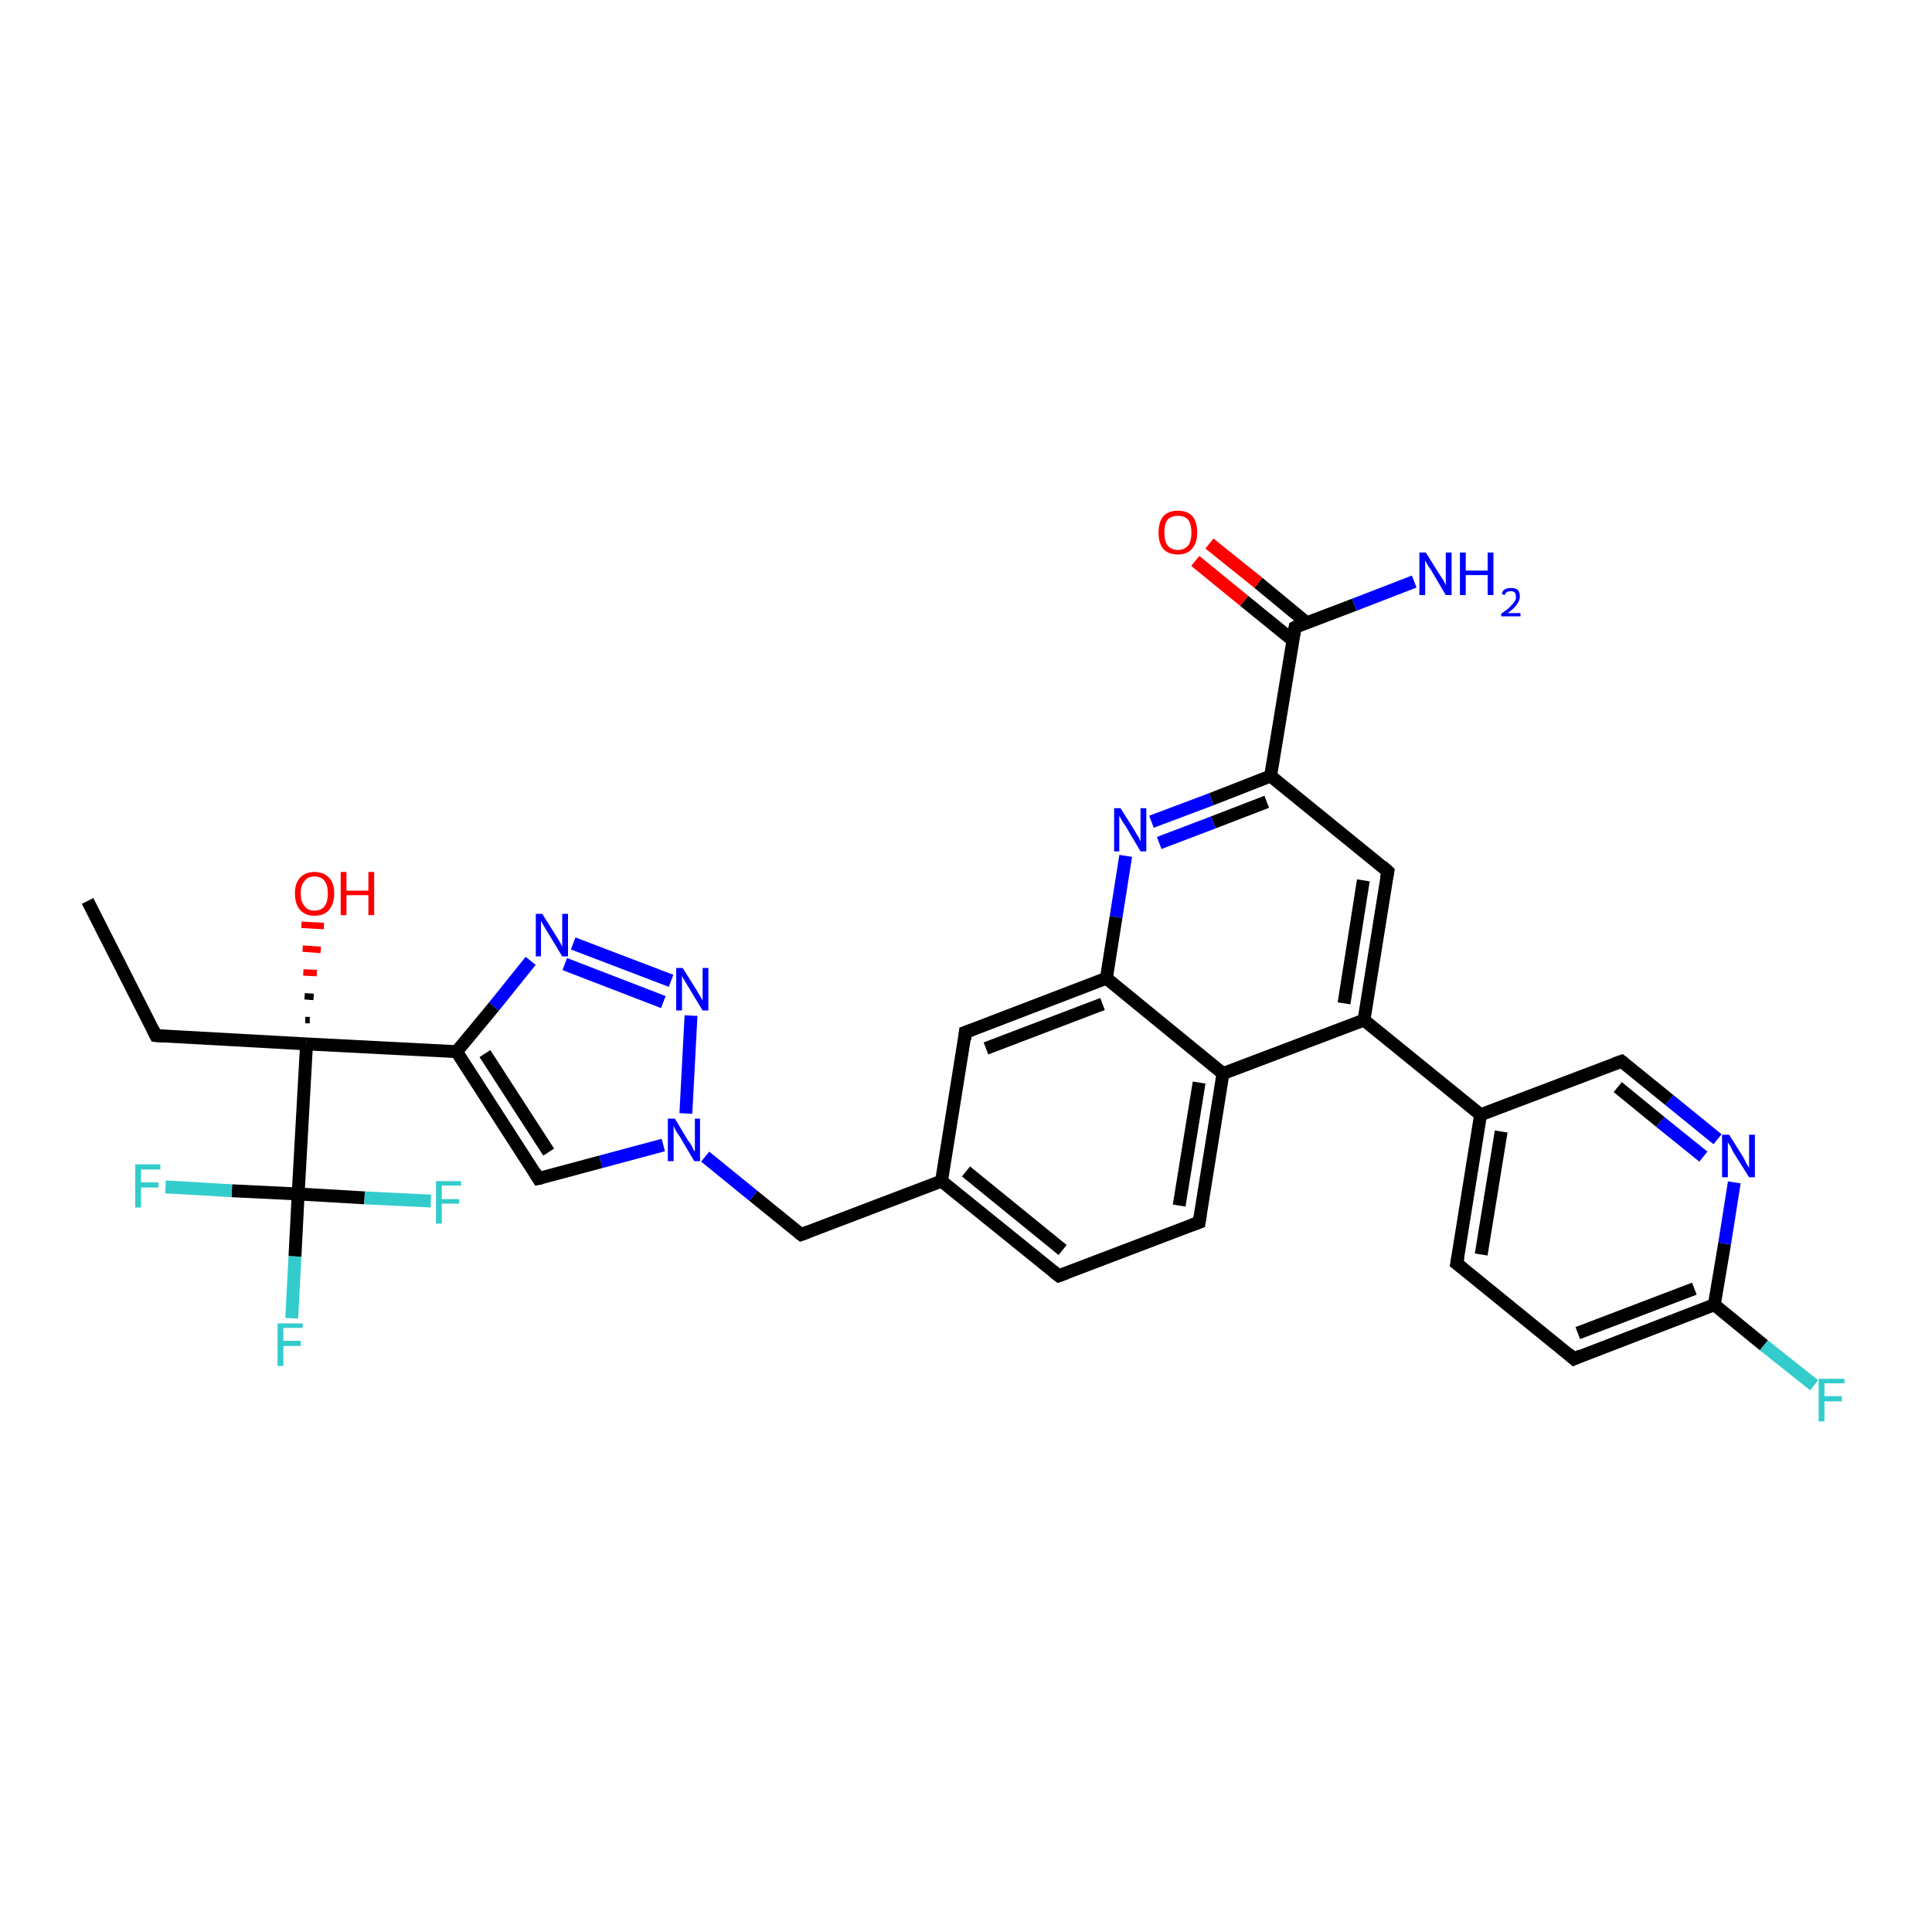 <?xml version='1.0' encoding='iso-8859-1'?>
<svg version='1.1' baseProfile='full'
              xmlns='http://www.w3.org/2000/svg'
                      xmlns:rdkit='http://www.rdkit.org/xml'
                      xmlns:xlink='http://www.w3.org/1999/xlink'
                  xml:space='preserve'
width='300px' height='300px' viewBox='0 0 300 300'>
<!-- END OF HEADER -->
<rect style='opacity:1.0;fill:#FFFFFF;stroke:none' width='300.0' height='300.0' x='0.0' y='0.0'> </rect>
<path class='bond-0 atom-0 atom-1' d='M 13.6,139.9 L 24.2,160.8' style='fill:none;fill-rule:evenodd;stroke:#000000;stroke-width:2.0px;stroke-linecap:butt;stroke-linejoin:miter;stroke-opacity:1' />
<path class='bond-1 atom-1 atom-2' d='M 24.2,160.8 L 47.6,162.1' style='fill:none;fill-rule:evenodd;stroke:#000000;stroke-width:2.0px;stroke-linecap:butt;stroke-linejoin:miter;stroke-opacity:1' />
<path class='bond-2 atom-2 atom-3' d='M 47.4,158.4 L 48.1,158.4' style='fill:none;fill-rule:evenodd;stroke:#000000;stroke-width:1.0px;stroke-linecap:butt;stroke-linejoin:miter;stroke-opacity:1' />
<path class='bond-2 atom-2 atom-3' d='M 47.3,154.7 L 48.7,154.8' style='fill:none;fill-rule:evenodd;stroke:#000000;stroke-width:1.0px;stroke-linecap:butt;stroke-linejoin:miter;stroke-opacity:1' />
<path class='bond-2 atom-2 atom-3' d='M 47.1,151.0 L 49.2,151.1' style='fill:none;fill-rule:evenodd;stroke:#FF0000;stroke-width:1.0px;stroke-linecap:butt;stroke-linejoin:miter;stroke-opacity:1' />
<path class='bond-2 atom-2 atom-3' d='M 47.0,147.3 L 49.8,147.5' style='fill:none;fill-rule:evenodd;stroke:#FF0000;stroke-width:1.0px;stroke-linecap:butt;stroke-linejoin:miter;stroke-opacity:1' />
<path class='bond-2 atom-2 atom-3' d='M 46.8,143.6 L 50.3,143.8' style='fill:none;fill-rule:evenodd;stroke:#FF0000;stroke-width:1.0px;stroke-linecap:butt;stroke-linejoin:miter;stroke-opacity:1' />
<path class='bond-3 atom-2 atom-4' d='M 47.6,162.1 L 70.9,163.3' style='fill:none;fill-rule:evenodd;stroke:#000000;stroke-width:2.0px;stroke-linecap:butt;stroke-linejoin:miter;stroke-opacity:1' />
<path class='bond-4 atom-4 atom-5' d='M 70.9,163.3 L 83.6,183.0' style='fill:none;fill-rule:evenodd;stroke:#000000;stroke-width:2.0px;stroke-linecap:butt;stroke-linejoin:miter;stroke-opacity:1' />
<path class='bond-4 atom-4 atom-5' d='M 75.3,163.6 L 85.2,178.9' style='fill:none;fill-rule:evenodd;stroke:#000000;stroke-width:2.0px;stroke-linecap:butt;stroke-linejoin:miter;stroke-opacity:1' />
<path class='bond-5 atom-5 atom-6' d='M 83.6,183.0 L 93.3,180.4' style='fill:none;fill-rule:evenodd;stroke:#000000;stroke-width:2.0px;stroke-linecap:butt;stroke-linejoin:miter;stroke-opacity:1' />
<path class='bond-5 atom-5 atom-6' d='M 93.3,180.4 L 103.0,177.8' style='fill:none;fill-rule:evenodd;stroke:#0000FF;stroke-width:2.0px;stroke-linecap:butt;stroke-linejoin:miter;stroke-opacity:1' />
<path class='bond-6 atom-6 atom-7' d='M 109.5,179.6 L 117.0,185.7' style='fill:none;fill-rule:evenodd;stroke:#0000FF;stroke-width:2.0px;stroke-linecap:butt;stroke-linejoin:miter;stroke-opacity:1' />
<path class='bond-6 atom-6 atom-7' d='M 117.0,185.7 L 124.4,191.7' style='fill:none;fill-rule:evenodd;stroke:#000000;stroke-width:2.0px;stroke-linecap:butt;stroke-linejoin:miter;stroke-opacity:1' />
<path class='bond-7 atom-7 atom-8' d='M 124.4,191.7 L 146.2,183.4' style='fill:none;fill-rule:evenodd;stroke:#000000;stroke-width:2.0px;stroke-linecap:butt;stroke-linejoin:miter;stroke-opacity:1' />
<path class='bond-8 atom-8 atom-9' d='M 146.2,183.4 L 164.4,198.1' style='fill:none;fill-rule:evenodd;stroke:#000000;stroke-width:2.0px;stroke-linecap:butt;stroke-linejoin:miter;stroke-opacity:1' />
<path class='bond-8 atom-8 atom-9' d='M 150.0,181.9 L 165.0,194.1' style='fill:none;fill-rule:evenodd;stroke:#000000;stroke-width:2.0px;stroke-linecap:butt;stroke-linejoin:miter;stroke-opacity:1' />
<path class='bond-9 atom-9 atom-10' d='M 164.4,198.1 L 186.2,189.8' style='fill:none;fill-rule:evenodd;stroke:#000000;stroke-width:2.0px;stroke-linecap:butt;stroke-linejoin:miter;stroke-opacity:1' />
<path class='bond-10 atom-10 atom-11' d='M 186.2,189.8 L 189.9,166.7' style='fill:none;fill-rule:evenodd;stroke:#000000;stroke-width:2.0px;stroke-linecap:butt;stroke-linejoin:miter;stroke-opacity:1' />
<path class='bond-10 atom-10 atom-11' d='M 183.1,187.2 L 186.2,168.1' style='fill:none;fill-rule:evenodd;stroke:#000000;stroke-width:2.0px;stroke-linecap:butt;stroke-linejoin:miter;stroke-opacity:1' />
<path class='bond-11 atom-11 atom-12' d='M 189.9,166.7 L 211.8,158.4' style='fill:none;fill-rule:evenodd;stroke:#000000;stroke-width:2.0px;stroke-linecap:butt;stroke-linejoin:miter;stroke-opacity:1' />
<path class='bond-12 atom-12 atom-13' d='M 211.8,158.4 L 215.5,135.3' style='fill:none;fill-rule:evenodd;stroke:#000000;stroke-width:2.0px;stroke-linecap:butt;stroke-linejoin:miter;stroke-opacity:1' />
<path class='bond-12 atom-12 atom-13' d='M 208.7,155.8 L 211.7,136.7' style='fill:none;fill-rule:evenodd;stroke:#000000;stroke-width:2.0px;stroke-linecap:butt;stroke-linejoin:miter;stroke-opacity:1' />
<path class='bond-13 atom-13 atom-14' d='M 215.5,135.3 L 197.3,120.5' style='fill:none;fill-rule:evenodd;stroke:#000000;stroke-width:2.0px;stroke-linecap:butt;stroke-linejoin:miter;stroke-opacity:1' />
<path class='bond-14 atom-14 atom-15' d='M 197.3,120.5 L 188.1,124.1' style='fill:none;fill-rule:evenodd;stroke:#000000;stroke-width:2.0px;stroke-linecap:butt;stroke-linejoin:miter;stroke-opacity:1' />
<path class='bond-14 atom-14 atom-15' d='M 188.1,124.1 L 178.8,127.6' style='fill:none;fill-rule:evenodd;stroke:#0000FF;stroke-width:2.0px;stroke-linecap:butt;stroke-linejoin:miter;stroke-opacity:1' />
<path class='bond-14 atom-14 atom-15' d='M 196.7,124.5 L 188.4,127.7' style='fill:none;fill-rule:evenodd;stroke:#000000;stroke-width:2.0px;stroke-linecap:butt;stroke-linejoin:miter;stroke-opacity:1' />
<path class='bond-14 atom-14 atom-15' d='M 188.4,127.7 L 180.0,130.9' style='fill:none;fill-rule:evenodd;stroke:#0000FF;stroke-width:2.0px;stroke-linecap:butt;stroke-linejoin:miter;stroke-opacity:1' />
<path class='bond-15 atom-15 atom-16' d='M 174.8,132.9 L 173.3,142.4' style='fill:none;fill-rule:evenodd;stroke:#0000FF;stroke-width:2.0px;stroke-linecap:butt;stroke-linejoin:miter;stroke-opacity:1' />
<path class='bond-15 atom-15 atom-16' d='M 173.3,142.4 L 171.8,151.9' style='fill:none;fill-rule:evenodd;stroke:#000000;stroke-width:2.0px;stroke-linecap:butt;stroke-linejoin:miter;stroke-opacity:1' />
<path class='bond-16 atom-16 atom-17' d='M 171.8,151.9 L 149.9,160.3' style='fill:none;fill-rule:evenodd;stroke:#000000;stroke-width:2.0px;stroke-linecap:butt;stroke-linejoin:miter;stroke-opacity:1' />
<path class='bond-16 atom-16 atom-17' d='M 171.2,155.9 L 153.1,162.8' style='fill:none;fill-rule:evenodd;stroke:#000000;stroke-width:2.0px;stroke-linecap:butt;stroke-linejoin:miter;stroke-opacity:1' />
<path class='bond-17 atom-14 atom-18' d='M 197.3,120.5 L 201.1,97.4' style='fill:none;fill-rule:evenodd;stroke:#000000;stroke-width:2.0px;stroke-linecap:butt;stroke-linejoin:miter;stroke-opacity:1' />
<path class='bond-18 atom-18 atom-19' d='M 201.1,97.4 L 210.3,93.9' style='fill:none;fill-rule:evenodd;stroke:#000000;stroke-width:2.0px;stroke-linecap:butt;stroke-linejoin:miter;stroke-opacity:1' />
<path class='bond-18 atom-18 atom-19' d='M 210.3,93.9 L 219.6,90.3' style='fill:none;fill-rule:evenodd;stroke:#0000FF;stroke-width:2.0px;stroke-linecap:butt;stroke-linejoin:miter;stroke-opacity:1' />
<path class='bond-19 atom-18 atom-20' d='M 202.9,96.7 L 195.4,90.5' style='fill:none;fill-rule:evenodd;stroke:#000000;stroke-width:2.0px;stroke-linecap:butt;stroke-linejoin:miter;stroke-opacity:1' />
<path class='bond-19 atom-18 atom-20' d='M 195.4,90.5 L 187.8,84.4' style='fill:none;fill-rule:evenodd;stroke:#FF0000;stroke-width:2.0px;stroke-linecap:butt;stroke-linejoin:miter;stroke-opacity:1' />
<path class='bond-19 atom-18 atom-20' d='M 200.7,99.4 L 193.2,93.3' style='fill:none;fill-rule:evenodd;stroke:#000000;stroke-width:2.0px;stroke-linecap:butt;stroke-linejoin:miter;stroke-opacity:1' />
<path class='bond-19 atom-18 atom-20' d='M 193.2,93.3 L 185.6,87.1' style='fill:none;fill-rule:evenodd;stroke:#FF0000;stroke-width:2.0px;stroke-linecap:butt;stroke-linejoin:miter;stroke-opacity:1' />
<path class='bond-20 atom-12 atom-21' d='M 211.8,158.4 L 229.9,173.1' style='fill:none;fill-rule:evenodd;stroke:#000000;stroke-width:2.0px;stroke-linecap:butt;stroke-linejoin:miter;stroke-opacity:1' />
<path class='bond-21 atom-21 atom-22' d='M 229.9,173.1 L 226.2,196.2' style='fill:none;fill-rule:evenodd;stroke:#000000;stroke-width:2.0px;stroke-linecap:butt;stroke-linejoin:miter;stroke-opacity:1' />
<path class='bond-21 atom-21 atom-22' d='M 233.1,175.7 L 230.0,194.8' style='fill:none;fill-rule:evenodd;stroke:#000000;stroke-width:2.0px;stroke-linecap:butt;stroke-linejoin:miter;stroke-opacity:1' />
<path class='bond-22 atom-22 atom-23' d='M 226.2,196.2 L 244.4,211.0' style='fill:none;fill-rule:evenodd;stroke:#000000;stroke-width:2.0px;stroke-linecap:butt;stroke-linejoin:miter;stroke-opacity:1' />
<path class='bond-23 atom-23 atom-24' d='M 244.4,211.0 L 266.2,202.6' style='fill:none;fill-rule:evenodd;stroke:#000000;stroke-width:2.0px;stroke-linecap:butt;stroke-linejoin:miter;stroke-opacity:1' />
<path class='bond-23 atom-23 atom-24' d='M 245.0,207.0 L 263.1,200.1' style='fill:none;fill-rule:evenodd;stroke:#000000;stroke-width:2.0px;stroke-linecap:butt;stroke-linejoin:miter;stroke-opacity:1' />
<path class='bond-24 atom-24 atom-25' d='M 266.2,202.6 L 273.9,208.9' style='fill:none;fill-rule:evenodd;stroke:#000000;stroke-width:2.0px;stroke-linecap:butt;stroke-linejoin:miter;stroke-opacity:1' />
<path class='bond-24 atom-24 atom-25' d='M 273.9,208.9 L 281.7,215.1' style='fill:none;fill-rule:evenodd;stroke:#33CCCC;stroke-width:2.0px;stroke-linecap:butt;stroke-linejoin:miter;stroke-opacity:1' />
<path class='bond-25 atom-24 atom-26' d='M 266.2,202.6 L 267.8,193.1' style='fill:none;fill-rule:evenodd;stroke:#000000;stroke-width:2.0px;stroke-linecap:butt;stroke-linejoin:miter;stroke-opacity:1' />
<path class='bond-25 atom-24 atom-26' d='M 267.8,193.1 L 269.3,183.6' style='fill:none;fill-rule:evenodd;stroke:#0000FF;stroke-width:2.0px;stroke-linecap:butt;stroke-linejoin:miter;stroke-opacity:1' />
<path class='bond-26 atom-26 atom-27' d='M 266.7,176.9 L 259.2,170.8' style='fill:none;fill-rule:evenodd;stroke:#0000FF;stroke-width:2.0px;stroke-linecap:butt;stroke-linejoin:miter;stroke-opacity:1' />
<path class='bond-26 atom-26 atom-27' d='M 259.2,170.8 L 251.8,164.8' style='fill:none;fill-rule:evenodd;stroke:#000000;stroke-width:2.0px;stroke-linecap:butt;stroke-linejoin:miter;stroke-opacity:1' />
<path class='bond-26 atom-26 atom-27' d='M 264.5,179.6 L 257.8,174.2' style='fill:none;fill-rule:evenodd;stroke:#0000FF;stroke-width:2.0px;stroke-linecap:butt;stroke-linejoin:miter;stroke-opacity:1' />
<path class='bond-26 atom-26 atom-27' d='M 257.8,174.2 L 251.2,168.8' style='fill:none;fill-rule:evenodd;stroke:#000000;stroke-width:2.0px;stroke-linecap:butt;stroke-linejoin:miter;stroke-opacity:1' />
<path class='bond-27 atom-6 atom-28' d='M 106.5,172.9 L 107.3,157.7' style='fill:none;fill-rule:evenodd;stroke:#0000FF;stroke-width:2.0px;stroke-linecap:butt;stroke-linejoin:miter;stroke-opacity:1' />
<path class='bond-28 atom-28 atom-29' d='M 104.2,152.3 L 89.0,146.5' style='fill:none;fill-rule:evenodd;stroke:#0000FF;stroke-width:2.0px;stroke-linecap:butt;stroke-linejoin:miter;stroke-opacity:1' />
<path class='bond-28 atom-28 atom-29' d='M 103.0,155.6 L 87.7,149.7' style='fill:none;fill-rule:evenodd;stroke:#0000FF;stroke-width:2.0px;stroke-linecap:butt;stroke-linejoin:miter;stroke-opacity:1' />
<path class='bond-29 atom-2 atom-30' d='M 47.6,162.1 L 46.3,185.4' style='fill:none;fill-rule:evenodd;stroke:#000000;stroke-width:2.0px;stroke-linecap:butt;stroke-linejoin:miter;stroke-opacity:1' />
<path class='bond-30 atom-30 atom-31' d='M 46.3,185.4 L 45.8,195.1' style='fill:none;fill-rule:evenodd;stroke:#000000;stroke-width:2.0px;stroke-linecap:butt;stroke-linejoin:miter;stroke-opacity:1' />
<path class='bond-30 atom-30 atom-31' d='M 45.8,195.1 L 45.3,204.7' style='fill:none;fill-rule:evenodd;stroke:#33CCCC;stroke-width:2.0px;stroke-linecap:butt;stroke-linejoin:miter;stroke-opacity:1' />
<path class='bond-31 atom-30 atom-32' d='M 46.3,185.4 L 56.6,186.0' style='fill:none;fill-rule:evenodd;stroke:#000000;stroke-width:2.0px;stroke-linecap:butt;stroke-linejoin:miter;stroke-opacity:1' />
<path class='bond-31 atom-30 atom-32' d='M 56.6,186.0 L 66.9,186.5' style='fill:none;fill-rule:evenodd;stroke:#33CCCC;stroke-width:2.0px;stroke-linecap:butt;stroke-linejoin:miter;stroke-opacity:1' />
<path class='bond-32 atom-30 atom-33' d='M 46.3,185.4 L 36.0,184.9' style='fill:none;fill-rule:evenodd;stroke:#000000;stroke-width:2.0px;stroke-linecap:butt;stroke-linejoin:miter;stroke-opacity:1' />
<path class='bond-32 atom-30 atom-33' d='M 36.0,184.9 L 25.7,184.3' style='fill:none;fill-rule:evenodd;stroke:#33CCCC;stroke-width:2.0px;stroke-linecap:butt;stroke-linejoin:miter;stroke-opacity:1' />
<path class='bond-33 atom-29 atom-4' d='M 82.4,149.2 L 76.7,156.3' style='fill:none;fill-rule:evenodd;stroke:#0000FF;stroke-width:2.0px;stroke-linecap:butt;stroke-linejoin:miter;stroke-opacity:1' />
<path class='bond-33 atom-29 atom-4' d='M 76.7,156.3 L 70.9,163.3' style='fill:none;fill-rule:evenodd;stroke:#000000;stroke-width:2.0px;stroke-linecap:butt;stroke-linejoin:miter;stroke-opacity:1' />
<path class='bond-34 atom-17 atom-8' d='M 149.9,160.3 L 146.2,183.4' style='fill:none;fill-rule:evenodd;stroke:#000000;stroke-width:2.0px;stroke-linecap:butt;stroke-linejoin:miter;stroke-opacity:1' />
<path class='bond-35 atom-27 atom-21' d='M 251.8,164.8 L 229.9,173.1' style='fill:none;fill-rule:evenodd;stroke:#000000;stroke-width:2.0px;stroke-linecap:butt;stroke-linejoin:miter;stroke-opacity:1' />
<path class='bond-36 atom-16 atom-11' d='M 171.8,151.9 L 189.9,166.7' style='fill:none;fill-rule:evenodd;stroke:#000000;stroke-width:2.0px;stroke-linecap:butt;stroke-linejoin:miter;stroke-opacity:1' />
<path d='M 23.7,159.8 L 24.2,160.8 L 25.4,160.9' style='fill:none;stroke:#000000;stroke-width:2.0px;stroke-linecap:butt;stroke-linejoin:miter;stroke-opacity:1;' />
<path d='M 83.0,182.0 L 83.6,183.0 L 84.1,182.9' style='fill:none;stroke:#000000;stroke-width:2.0px;stroke-linecap:butt;stroke-linejoin:miter;stroke-opacity:1;' />
<path d='M 124.0,191.4 L 124.4,191.7 L 125.5,191.3' style='fill:none;stroke:#000000;stroke-width:2.0px;stroke-linecap:butt;stroke-linejoin:miter;stroke-opacity:1;' />
<path d='M 163.5,197.4 L 164.4,198.1 L 165.5,197.7' style='fill:none;stroke:#000000;stroke-width:2.0px;stroke-linecap:butt;stroke-linejoin:miter;stroke-opacity:1;' />
<path d='M 185.1,190.2 L 186.2,189.8 L 186.4,188.6' style='fill:none;stroke:#000000;stroke-width:2.0px;stroke-linecap:butt;stroke-linejoin:miter;stroke-opacity:1;' />
<path d='M 215.3,136.4 L 215.5,135.3 L 214.6,134.5' style='fill:none;stroke:#000000;stroke-width:2.0px;stroke-linecap:butt;stroke-linejoin:miter;stroke-opacity:1;' />
<path d='M 151.0,159.9 L 149.9,160.3 L 149.8,161.4' style='fill:none;stroke:#000000;stroke-width:2.0px;stroke-linecap:butt;stroke-linejoin:miter;stroke-opacity:1;' />
<path d='M 200.9,98.6 L 201.1,97.4 L 201.5,97.2' style='fill:none;stroke:#000000;stroke-width:2.0px;stroke-linecap:butt;stroke-linejoin:miter;stroke-opacity:1;' />
<path d='M 226.4,195.1 L 226.2,196.2 L 227.1,196.9' style='fill:none;stroke:#000000;stroke-width:2.0px;stroke-linecap:butt;stroke-linejoin:miter;stroke-opacity:1;' />
<path d='M 243.5,210.2 L 244.4,211.0 L 245.5,210.5' style='fill:none;stroke:#000000;stroke-width:2.0px;stroke-linecap:butt;stroke-linejoin:miter;stroke-opacity:1;' />
<path d='M 252.2,165.1 L 251.8,164.8 L 250.7,165.2' style='fill:none;stroke:#000000;stroke-width:2.0px;stroke-linecap:butt;stroke-linejoin:miter;stroke-opacity:1;' />
<path class='atom-3' d='M 45.8 138.7
Q 45.8 137.1, 46.6 136.3
Q 47.4 135.4, 48.8 135.4
Q 50.3 135.4, 51.1 136.3
Q 51.9 137.1, 51.9 138.7
Q 51.9 140.3, 51.1 141.3
Q 50.3 142.2, 48.8 142.2
Q 47.4 142.2, 46.6 141.3
Q 45.8 140.4, 45.8 138.7
M 48.8 141.4
Q 49.9 141.4, 50.4 140.7
Q 50.9 140.1, 50.9 138.7
Q 50.9 137.4, 50.4 136.8
Q 49.9 136.1, 48.8 136.1
Q 47.8 136.1, 47.3 136.8
Q 46.7 137.4, 46.7 138.7
Q 46.7 140.1, 47.3 140.7
Q 47.8 141.4, 48.8 141.4
' fill='#FF0000'/>
<path class='atom-3' d='M 52.9 135.4
L 53.8 135.4
L 53.8 138.3
L 57.2 138.3
L 57.2 135.4
L 58.1 135.4
L 58.1 142.1
L 57.2 142.1
L 57.2 139.0
L 53.8 139.0
L 53.8 142.1
L 52.9 142.1
L 52.9 135.4
' fill='#FF0000'/>
<path class='atom-6' d='M 104.8 173.7
L 106.9 177.2
Q 107.2 177.5, 107.5 178.1
Q 107.8 178.8, 107.9 178.8
L 107.9 173.7
L 108.7 173.7
L 108.7 180.3
L 107.8 180.3
L 105.5 176.4
Q 105.2 176.0, 104.9 175.5
Q 104.7 175.0, 104.6 174.8
L 104.6 180.3
L 103.7 180.3
L 103.7 173.7
L 104.8 173.7
' fill='#0000FF'/>
<path class='atom-15' d='M 174.0 125.5
L 176.2 129.0
Q 176.4 129.4, 176.8 130.0
Q 177.1 130.6, 177.1 130.7
L 177.1 125.5
L 178.0 125.5
L 178.0 132.2
L 177.1 132.2
L 174.8 128.3
Q 174.5 127.9, 174.2 127.4
Q 173.9 126.8, 173.8 126.7
L 173.8 132.2
L 173.0 132.2
L 173.0 125.5
L 174.0 125.5
' fill='#0000FF'/>
<path class='atom-19' d='M 221.4 85.8
L 223.6 89.3
Q 223.8 89.6, 224.2 90.2
Q 224.5 90.9, 224.5 90.9
L 224.5 85.8
L 225.4 85.8
L 225.4 92.4
L 224.5 92.4
L 222.2 88.5
Q 221.9 88.1, 221.6 87.6
Q 221.3 87.1, 221.3 86.9
L 221.3 92.4
L 220.4 92.4
L 220.4 85.8
L 221.4 85.8
' fill='#0000FF'/>
<path class='atom-19' d='M 226.7 85.8
L 227.6 85.8
L 227.6 88.6
L 231.0 88.6
L 231.0 85.8
L 231.9 85.8
L 231.9 92.4
L 231.0 92.4
L 231.0 89.3
L 227.6 89.3
L 227.6 92.4
L 226.7 92.4
L 226.7 85.8
' fill='#0000FF'/>
<path class='atom-19' d='M 233.2 92.2
Q 233.3 91.7, 233.7 91.5
Q 234.1 91.3, 234.6 91.3
Q 235.3 91.3, 235.7 91.6
Q 236.0 92.0, 236.0 92.6
Q 236.0 93.3, 235.5 93.9
Q 235.1 94.5, 234.1 95.2
L 236.1 95.2
L 236.1 95.7
L 233.1 95.7
L 233.1 95.3
Q 234.0 94.7, 234.4 94.3
Q 234.9 93.8, 235.2 93.4
Q 235.4 93.1, 235.4 92.7
Q 235.4 92.2, 235.2 92.0
Q 235.0 91.8, 234.6 91.8
Q 234.3 91.8, 234.0 91.9
Q 233.8 92.1, 233.6 92.4
L 233.2 92.2
' fill='#0000FF'/>
<path class='atom-20' d='M 179.9 82.7
Q 179.9 81.1, 180.6 80.2
Q 181.4 79.3, 182.9 79.3
Q 184.4 79.3, 185.2 80.2
Q 185.9 81.1, 185.9 82.7
Q 185.9 84.3, 185.1 85.2
Q 184.4 86.1, 182.9 86.1
Q 181.4 86.1, 180.6 85.2
Q 179.9 84.3, 179.9 82.7
M 182.9 85.4
Q 183.9 85.4, 184.5 84.7
Q 185.0 84.0, 185.0 82.7
Q 185.0 81.4, 184.5 80.7
Q 183.9 80.1, 182.9 80.1
Q 181.9 80.1, 181.3 80.7
Q 180.8 81.4, 180.8 82.7
Q 180.8 84.0, 181.3 84.7
Q 181.9 85.4, 182.9 85.4
' fill='#FF0000'/>
<path class='atom-25' d='M 282.4 214.1
L 286.4 214.1
L 286.4 214.8
L 283.3 214.8
L 283.3 216.8
L 286.0 216.8
L 286.0 217.6
L 283.3 217.6
L 283.3 220.7
L 282.4 220.7
L 282.4 214.1
' fill='#33CCCC'/>
<path class='atom-26' d='M 268.5 176.2
L 270.7 179.7
Q 270.9 180.1, 271.2 180.7
Q 271.6 181.3, 271.6 181.4
L 271.6 176.2
L 272.5 176.2
L 272.5 182.8
L 271.6 182.8
L 269.2 179.0
Q 269.0 178.6, 268.7 178.0
Q 268.4 177.5, 268.3 177.4
L 268.3 182.8
L 267.4 182.8
L 267.4 176.2
L 268.5 176.2
' fill='#0000FF'/>
<path class='atom-28' d='M 106.0 150.3
L 108.2 153.8
Q 108.4 154.2, 108.8 154.8
Q 109.1 155.4, 109.1 155.4
L 109.1 150.3
L 110.0 150.3
L 110.0 156.9
L 109.1 156.9
L 106.8 153.1
Q 106.5 152.6, 106.2 152.1
Q 105.9 151.6, 105.9 151.5
L 105.9 156.9
L 105.0 156.9
L 105.0 150.3
L 106.0 150.3
' fill='#0000FF'/>
<path class='atom-29' d='M 84.2 141.9
L 86.4 145.4
Q 86.6 145.7, 87.0 146.4
Q 87.3 147.0, 87.3 147.0
L 87.3 141.9
L 88.2 141.9
L 88.2 148.5
L 87.3 148.5
L 85.0 144.7
Q 84.7 144.2, 84.4 143.7
Q 84.1 143.2, 84.0 143.0
L 84.0 148.5
L 83.2 148.5
L 83.2 141.9
L 84.2 141.9
' fill='#0000FF'/>
<path class='atom-31' d='M 43.1 205.5
L 47.0 205.5
L 47.0 206.2
L 44.0 206.2
L 44.0 208.2
L 46.7 208.2
L 46.7 209.0
L 44.0 209.0
L 44.0 212.1
L 43.1 212.1
L 43.1 205.5
' fill='#33CCCC'/>
<path class='atom-32' d='M 67.7 183.4
L 71.6 183.4
L 71.6 184.1
L 68.6 184.1
L 68.6 186.2
L 71.3 186.2
L 71.3 186.9
L 68.6 186.9
L 68.6 190.0
L 67.7 190.0
L 67.7 183.4
' fill='#33CCCC'/>
<path class='atom-33' d='M 21.0 180.8
L 24.9 180.8
L 24.9 181.6
L 21.9 181.6
L 21.9 183.6
L 24.6 183.6
L 24.6 184.4
L 21.9 184.4
L 21.9 187.5
L 21.0 187.5
L 21.0 180.8
' fill='#33CCCC'/>
</svg>
